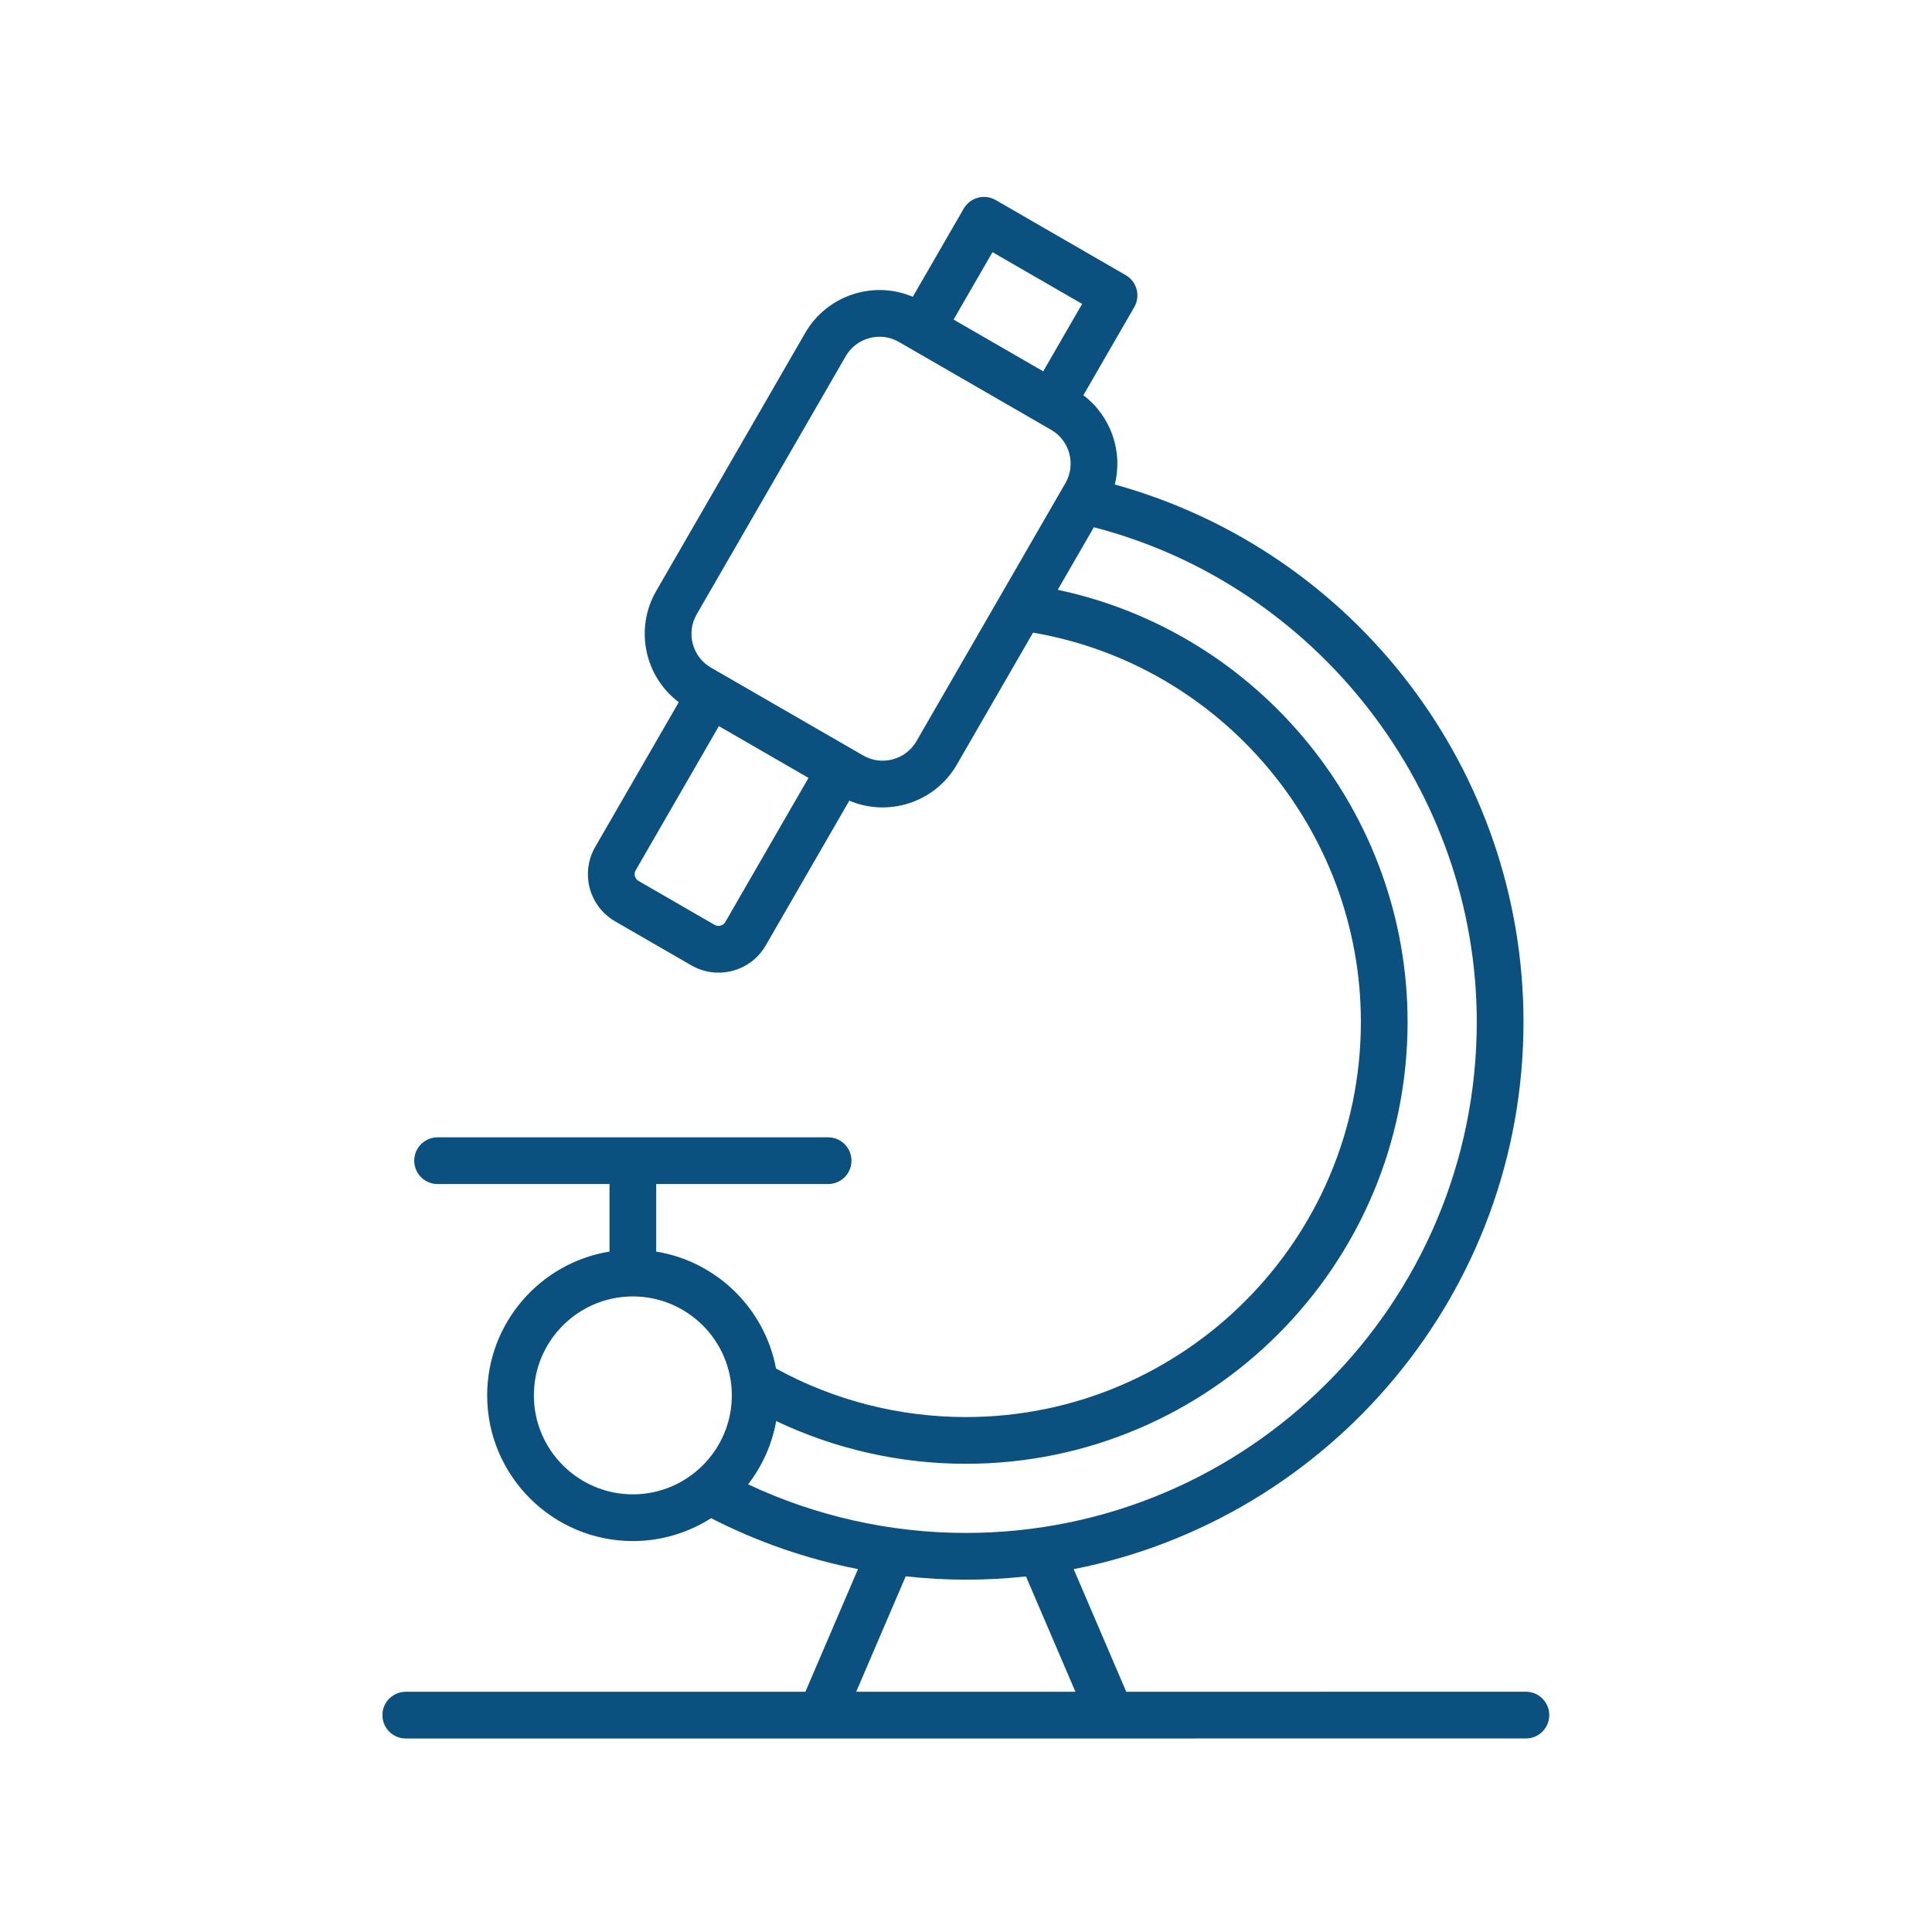 <svg xmlns="http://www.w3.org/2000/svg" xmlns:xlink="http://www.w3.org/1999/xlink" width="500" zoomAndPan="magnify" viewBox="0 0 375 375" height="500" preserveAspectRatio="xMidYMid meet" version="1.0"><defs><clipPath id="e0d7763205"><path d="M 74.25 38 L 300.75 38 L 300.75 337.5 L 74.25 337.5 Z M 74.25 38 " clip-rule="nonzero"/></clipPath></defs><rect x="-37.5" width="450" fill="#ffffff" y="-37.5" height="450" fill-opacity="1"/><rect x="-37.5" width="450" fill="#ffffff" y="-37.5" height="450" fill-opacity="1"/><g clip-path="url(#e0d7763205)"><path fill="#0a5180" d="M 166.188 328.367 L 175.797 305.965 C 183.617 306.824 191.348 306.824 199.141 305.984 L 208.738 328.367 Z M 103.625 270.844 C 103.625 260.25 112.246 251.637 122.836 251.637 C 133.426 251.637 142.047 260.25 142.047 270.84 C 142.047 281.434 133.426 290.051 122.836 290.051 C 112.246 290.051 103.625 281.434 103.625 270.844 Z M 273.211 198.367 C 273.211 157.719 244.457 122.773 205.305 114.48 L 212.316 102.34 C 255.578 113.516 286.637 153.375 286.641 198.367 C 286.641 253.055 242.152 297.543 187.469 297.543 C 172.832 297.543 158.344 294.293 145.203 288.109 C 147.934 284.578 149.844 280.391 150.66 275.828 C 162.109 281.262 174.688 284.121 187.469 284.121 C 234.746 284.121 273.215 245.652 273.211 198.367 Z M 177.867 143.891 L 206.809 93.75 C 208.879 90.164 207.637 85.512 204.047 83.445 L 174.473 66.367 C 170.887 64.297 166.242 65.523 164.16 69.129 L 135.211 119.266 C 133.141 122.863 134.398 127.508 137.973 129.57 L 167.559 146.648 C 171.148 148.719 175.785 147.477 177.867 143.891 Z M 140.773 178.977 L 156.93 150.988 L 139.535 140.941 L 123.379 168.93 C 122.965 169.637 123.223 170.582 123.93 170.984 L 138.719 179.523 C 139.426 179.93 140.367 179.68 140.773 178.977 Z M 192.641 48.945 L 210.043 58.988 L 202.488 72.074 L 185.09 62.027 Z M 296.176 328.363 L 218.602 328.367 L 208.406 304.574 C 258.105 294.797 295.707 250.891 295.707 198.367 C 295.707 149.684 263.145 107.012 216.379 94.039 C 218 87.594 215.605 80.738 210.281 76.715 L 220.164 59.602 C 221.414 57.43 220.672 54.66 218.5 53.406 L 193.254 38.824 C 191.09 37.578 188.309 38.328 187.059 40.488 L 177.172 57.609 C 169.504 54.344 160.492 57.348 156.305 64.594 L 127.359 114.73 C 123.164 122.004 125.086 131.277 131.75 136.297 L 115.527 164.395 C 112.613 169.441 114.348 175.922 119.395 178.836 L 134.188 187.375 C 139.207 190.266 145.691 188.594 148.629 183.508 L 164.848 155.41 C 172.512 158.648 181.504 155.715 185.715 148.422 L 200.512 122.793 C 236.996 129.043 264.145 161.012 264.145 198.367 C 264.148 240.652 229.754 275.051 187.469 275.051 C 174.559 275.051 161.859 271.805 150.625 265.629 C 148.441 253.988 139.105 244.836 127.367 242.93 L 127.367 229.82 L 160.746 229.82 C 163.246 229.82 165.273 227.789 165.273 225.285 C 165.273 222.785 163.246 220.754 160.746 220.754 L 84.938 220.754 C 82.43 220.754 80.402 222.785 80.402 225.289 C 80.402 227.789 82.43 229.824 84.938 229.824 L 118.305 229.82 L 118.305 242.93 C 104.859 245.109 94.559 256.793 94.559 270.844 C 94.559 286.43 107.25 299.117 122.836 299.117 C 128.422 299.117 133.633 297.48 138.023 294.676 C 147.004 299.285 156.621 302.613 166.535 304.562 L 156.328 328.367 L 78.758 328.371 C 76.254 328.371 74.223 330.402 74.223 332.906 C 74.223 335.406 76.254 337.438 78.758 337.438 C 151.23 337.438 223.703 337.434 296.176 337.434 C 298.68 337.434 300.711 335.402 300.711 332.898 C 300.711 330.398 298.68 328.363 296.176 328.363 Z M 296.176 328.363 " fill-opacity="1" fill-rule="evenodd"/></g></svg>